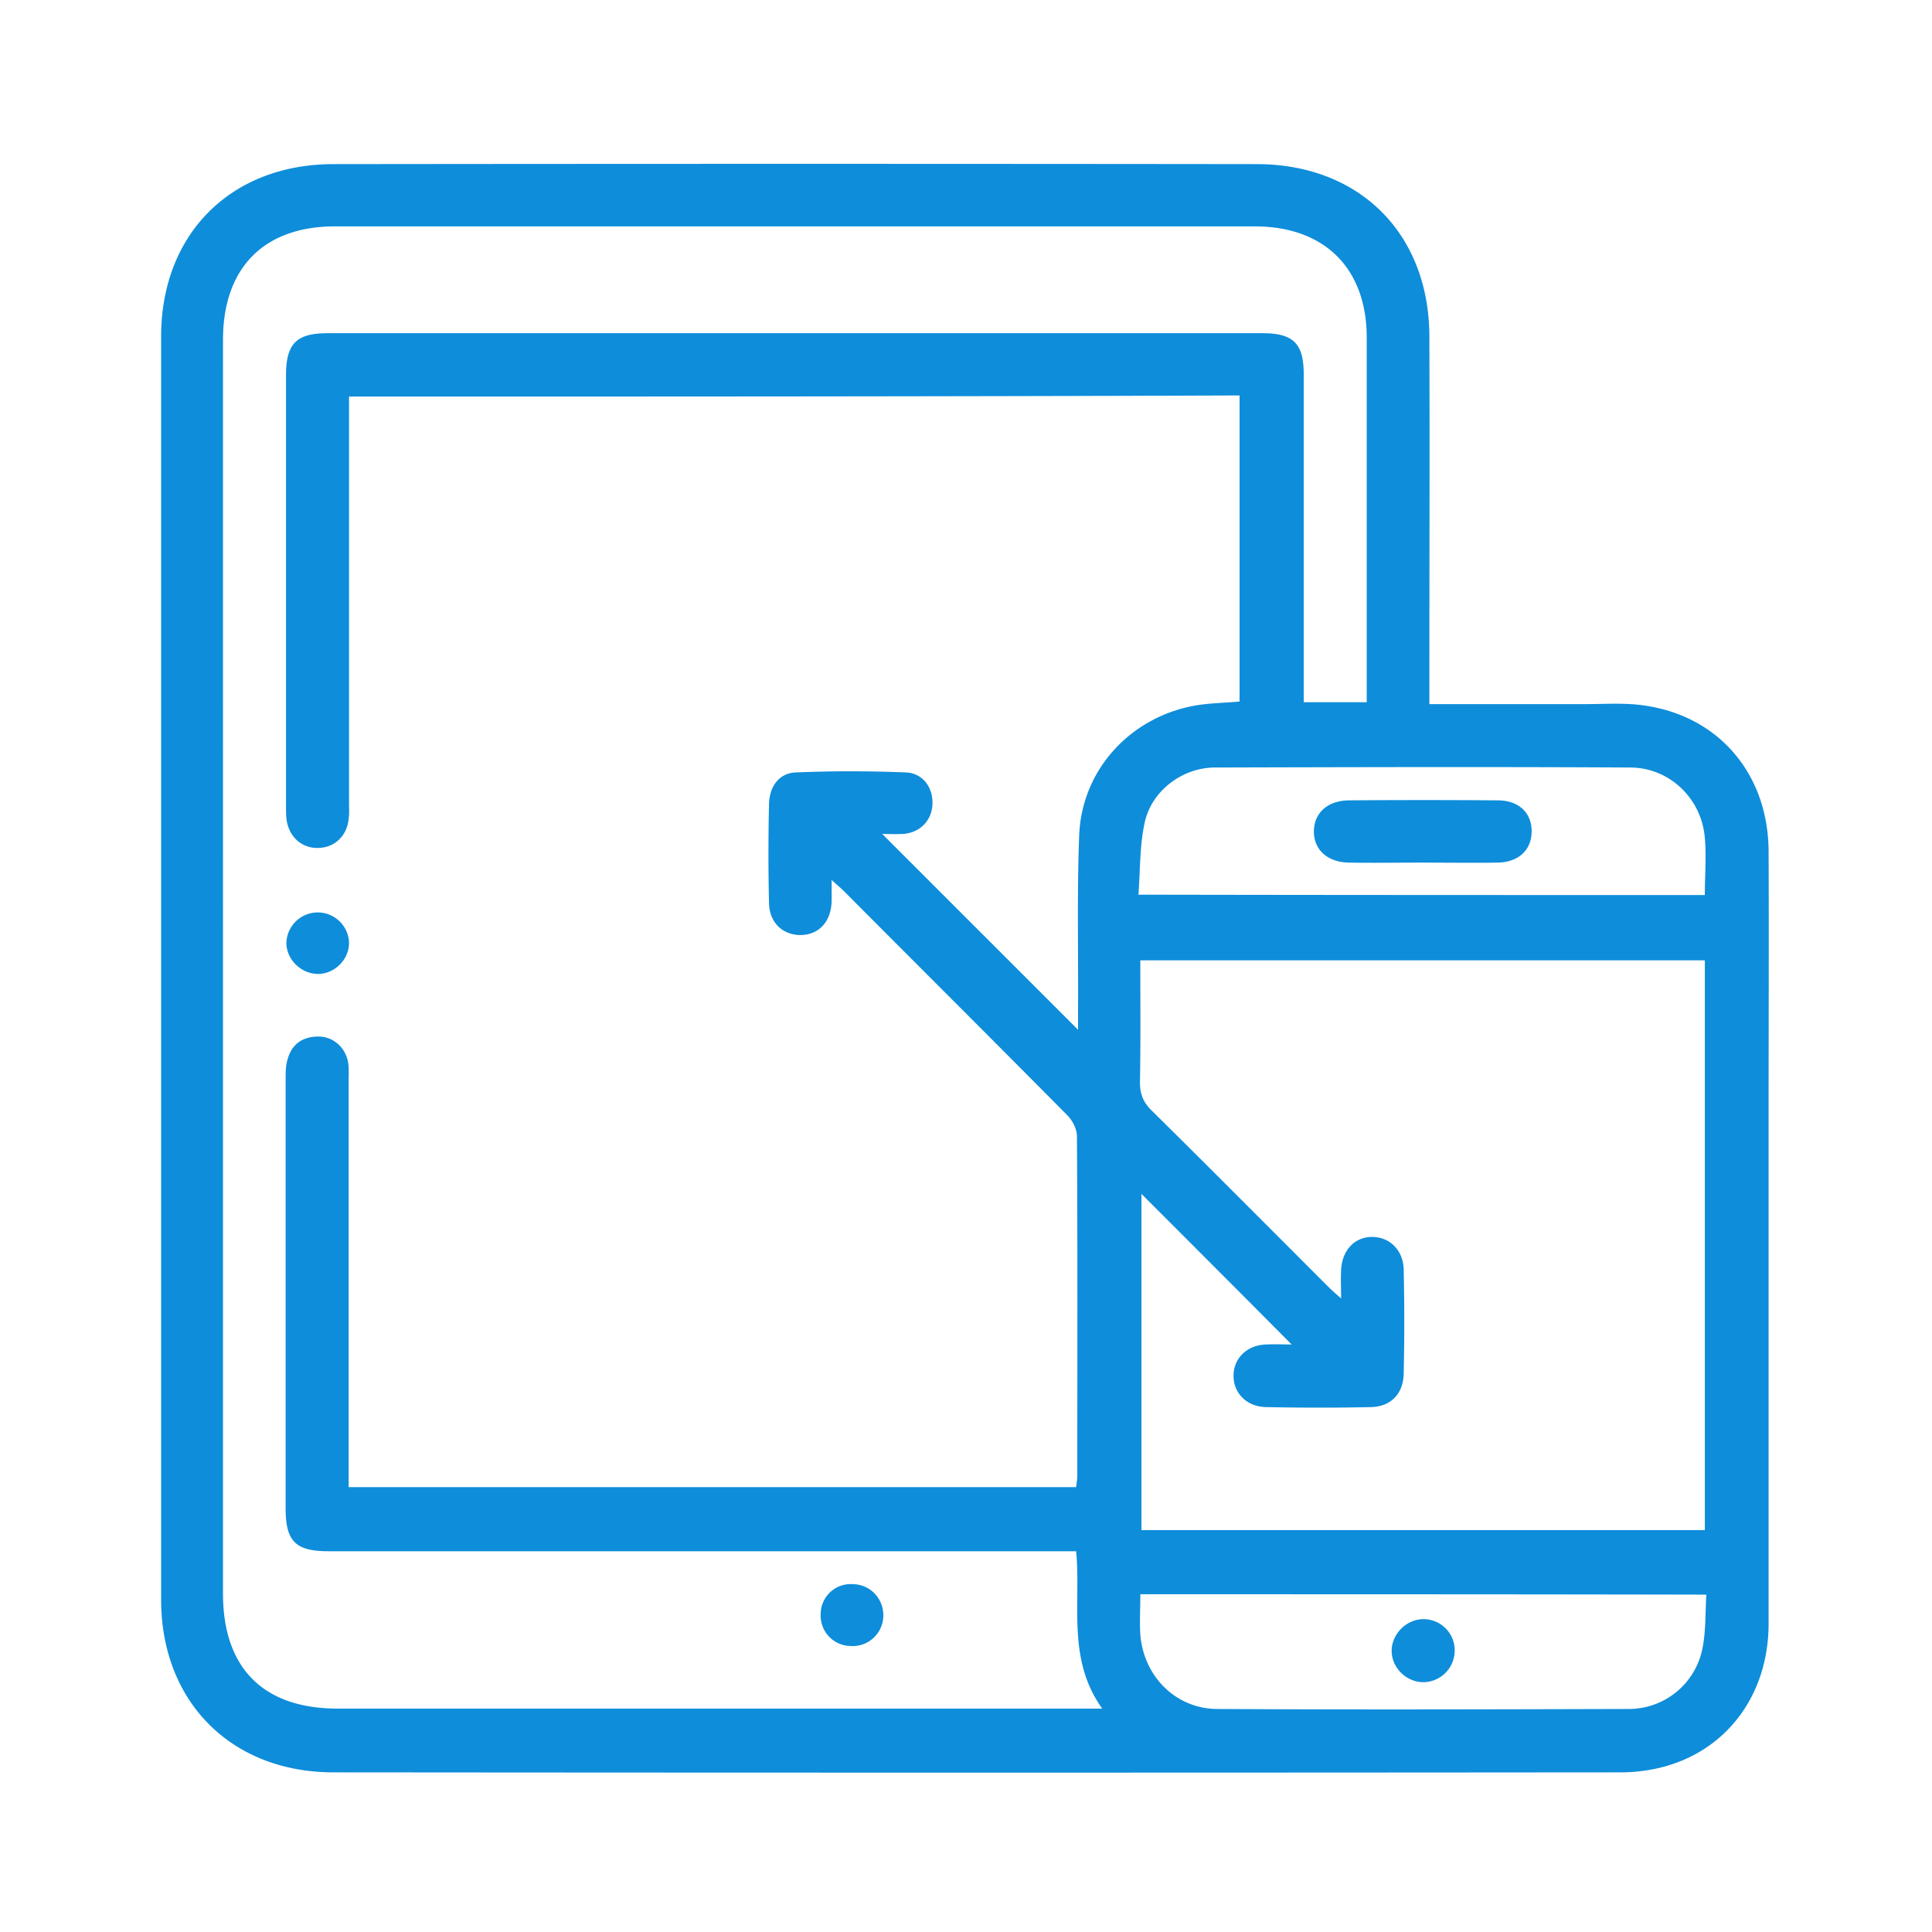 <svg width="76" height="76" fill="none" xmlns="http://www.w3.org/2000/svg"><path d="M56.228 27.698h6.13c.787 0 1.589-.06 2.36.06 2.925.43 4.84 2.716 4.854 5.729.015 3.384 0 6.769 0 10.153v20.232c0 2.82-1.677 5.047-4.29 5.67a6.715 6.715 0 0 1-1.632.178c-16.848.015-33.696.015-50.529 0-4.022 0-6.783-2.775-6.783-6.798V13.24c0-4.037 2.746-6.784 6.783-6.784 12.098-.014 24.196-.014 36.308 0 4.053 0 6.784 2.732 6.799 6.77.015 4.541 0 9.098 0 13.64v.832ZM13.73 15.6v16.017c0 .193.015.4-.015.593-.06.654-.534 1.114-1.143 1.143-.653.045-1.172-.386-1.291-1.054-.03-.193-.03-.4-.03-.593V14.769c0-1.262.416-1.662 1.648-1.662h36.768c1.217 0 1.618.415 1.618 1.617V27.624h2.479V13.285c0-2.732-1.663-4.38-4.409-4.38H13.181c-2.79 0-4.394 1.619-4.409 4.424V62.685c0 2.939 1.588 4.527 4.513 4.527h30.073c-1.395-1.96-.831-4.097-1.024-6.19H12.928c-1.306 0-1.692-.386-1.692-1.692V42.467c0-.267 0-.534.074-.786.164-.609.594-.906 1.218-.906.593 0 1.083.446 1.172 1.054.03.223.015.445.015.653V58.5h28.619c.015-.178.044-.312.044-.43 0-4.454.015-8.922-.014-13.375 0-.282-.178-.623-.386-.831-2.925-2.954-5.864-5.878-8.788-8.818-.118-.118-.252-.222-.475-.43v.816c-.015.817-.49 1.336-1.217 1.351-.698 0-1.232-.475-1.247-1.261a84.884 84.884 0 0 1 0-3.89c.015-.697.401-1.217 1.04-1.246 1.44-.06 2.894-.06 4.348 0 .683.03 1.084.623 1.04 1.291-.045.623-.505 1.084-1.158 1.128-.297.015-.594 0-.817 0l7.704 7.704v-.742c.015-2.3-.044-4.617.045-6.917.104-2.568 2.004-4.632 4.542-5.092.579-.104 1.173-.104 1.766-.163V15.556c-11.697.044-23.32.044-35.03.044Zm31.172 31.365v13.226h22.162V37.777H44.857c0 1.633.015 3.22-.014 4.794 0 .446.118.772.445 1.099 2.33 2.3 4.631 4.616 6.947 6.932.133.133.267.252.52.475 0-.46-.016-.787 0-1.099.029-.801.548-1.336 1.246-1.32.683.014 1.203.534 1.217 1.29.03 1.366.03 2.717 0 4.083-.015.786-.49 1.291-1.261 1.32-1.38.03-2.761.03-4.157 0-.757-.014-1.276-.548-1.276-1.231s.52-1.203 1.276-1.232c.342-.015.683 0 1.01 0-1.99-2.004-3.949-3.964-5.908-5.923Zm-.045 15.75c0 .578-.03 1.083 0 1.588.134 1.647 1.396 2.909 3.014 2.924 5.403.03 10.791.015 16.194 0a2.955 2.955 0 0 0 2.895-2.33c.148-.698.119-1.426.163-2.168-7.452-.015-14.814-.015-22.266-.015Zm22.207-27.506c0-.817.074-1.618-.015-2.39-.193-1.5-1.44-2.627-2.924-2.627-5.448-.03-10.88-.015-16.328 0-1.277 0-2.48.905-2.761 2.137-.208.92-.179 1.885-.253 2.865 7.526.015 14.889.015 22.28.015Z" fill="#0E8DDA"/><path d="M13.73 37.065c.015.683-.579 1.262-1.247 1.247-.653-.015-1.217-.58-1.217-1.218a1.233 1.233 0 0 1 2.464-.03ZM32.284 63.487a1.18 1.18 0 0 1 1.233-1.172c.712 0 1.246.564 1.231 1.262a1.208 1.208 0 0 1-1.306 1.172 1.193 1.193 0 0 1-1.158-1.261ZM55.961 66.172c-.653-.014-1.217-.578-1.217-1.231 0-.669.594-1.262 1.277-1.247a1.227 1.227 0 0 1 1.202 1.291 1.246 1.246 0 0 1-1.262 1.188ZM55.901 33.933c-.95 0-1.885.015-2.835 0-.86-.015-1.395-.52-1.38-1.247.015-.712.534-1.187 1.365-1.202a384.55 384.55 0 0 1 5.864 0c.831 0 1.336.49 1.336 1.217 0 .727-.505 1.217-1.336 1.232-.995.015-2.004 0-3.014 0Z" fill="#0E8DDA"/></svg>